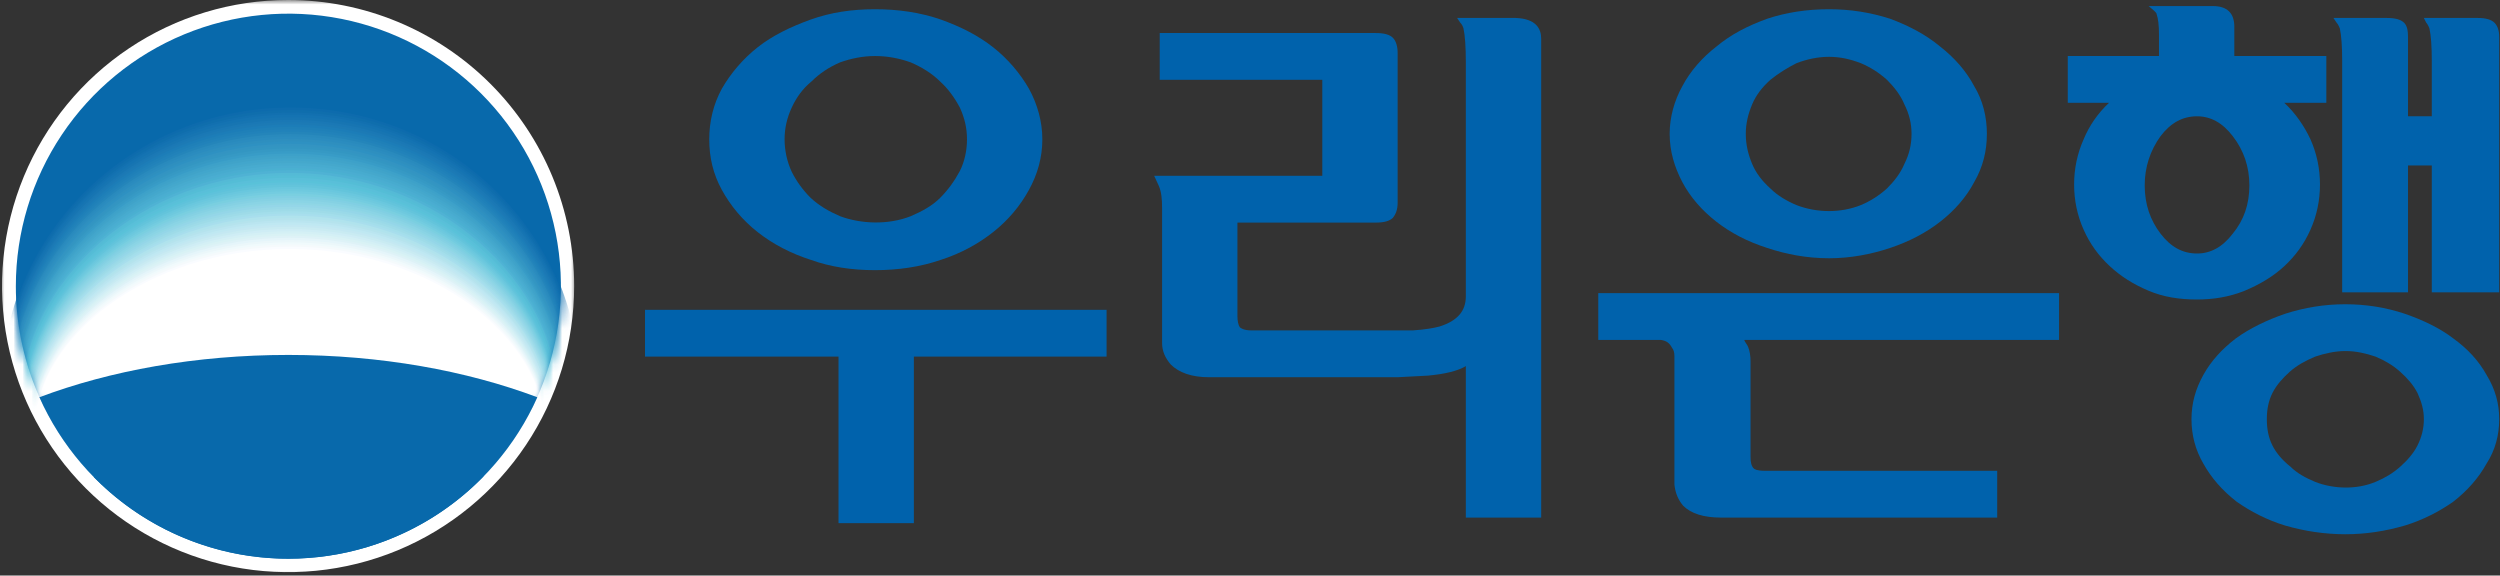 <svg viewBox="0 0 278 64" fill="none" xmlns="http://www.w3.org/2000/svg">
<rect x="0" y="0" width="278" height="64" fill="#333333" stroke="none"/>
<g clip-path="url(#clip0_2_619)">
<path fill-rule="evenodd" clip-rule="evenodd" d="M71.725 39.654H93.243V58.174H101.621V39.654H123.051V34.451H71.725V39.654Z" fill="#0062AC"/>
<path fill-rule="evenodd" clip-rule="evenodd" d="M87.246 15.49C87.246 14.255 87.511 13.109 88.04 11.962C88.569 10.816 89.275 9.846 90.245 9.052C91.126 8.17 92.185 7.464 93.419 6.935C94.654 6.494 95.977 6.23 97.3 6.23C98.711 6.23 100.034 6.494 101.268 6.935C102.503 7.464 103.649 8.17 104.531 9.052C105.413 9.846 106.119 10.816 106.736 11.962C107.265 13.109 107.53 14.255 107.53 15.49C107.53 16.724 107.265 17.959 106.736 19.017C106.119 20.164 105.413 21.134 104.531 22.016C103.649 22.898 102.503 23.515 101.268 24.044C98.799 25.014 95.801 24.926 93.419 24.044C92.185 23.515 91.126 22.898 90.156 22.016C89.275 21.134 88.569 20.164 88.04 19.105C87.511 17.959 87.246 16.724 87.246 15.49ZM84.248 25.808C85.923 27.131 87.952 28.189 90.156 28.895C92.361 29.688 94.742 30.041 97.3 30.041C99.857 30.041 102.327 29.688 104.62 28.895C106.824 28.189 108.764 27.131 110.44 25.808C112.116 24.485 113.438 22.898 114.409 21.134C115.379 19.37 115.908 17.518 115.908 15.49C115.908 13.55 115.379 11.609 114.409 9.846C113.438 8.17 112.116 6.583 110.44 5.26C108.764 3.937 106.824 2.967 104.62 2.173C102.327 1.379 99.857 1.027 97.3 1.027C94.742 1.027 92.361 1.379 90.156 2.173C87.952 2.967 85.923 3.937 84.248 5.26C82.572 6.583 81.249 8.17 80.279 9.846C79.309 11.609 78.868 13.55 78.868 15.49C78.868 17.518 79.309 19.37 80.279 21.134C81.249 22.898 82.572 24.485 84.248 25.808Z" fill="#0062AC"/>
<path fill-rule="evenodd" clip-rule="evenodd" d="M168.557 1.997H162.031L162.384 2.526C162.56 2.702 162.648 2.879 162.736 3.143C162.913 3.937 163.001 5.26 163.001 6.935V32.951C163.001 34.627 162.031 35.685 160.091 36.303C159.473 36.479 158.415 36.655 157.092 36.743H139.19C138.308 36.743 137.955 36.479 137.867 36.391C137.691 36.126 137.602 35.685 137.602 35.156V24.75H153.036C153.917 24.75 154.535 24.573 154.888 24.221C155.24 23.78 155.417 23.25 155.417 22.545V5.877C155.417 5.172 155.24 4.554 154.888 4.202C154.535 3.849 153.917 3.672 152.947 3.672H128.96V8.876H147.039V19.547H128.342L128.872 20.693C129.136 21.31 129.224 22.104 129.224 23.074V38.154C129.224 39.036 129.577 39.83 130.194 40.536C131.076 41.417 132.487 41.947 134.428 41.947H155.417L158.768 41.77C160.708 41.594 162.119 41.241 163.001 40.712V57.556H171.379V4.29C171.379 3.232 170.85 2.085 168.557 1.997Z" fill="#0062AC"/>
<path fill-rule="evenodd" clip-rule="evenodd" d="M194.132 14.873C194.132 13.726 194.396 12.668 194.837 11.61C195.278 10.551 195.984 9.669 196.866 8.876C197.748 8.17 198.718 7.553 199.776 7.024C200.922 6.583 202.157 6.318 203.392 6.318C204.626 6.318 205.773 6.583 206.919 7.024C207.978 7.465 208.948 8.082 209.83 8.876C210.623 9.669 211.329 10.551 211.77 11.61C212.299 12.668 212.563 13.726 212.563 14.873C212.563 16.107 212.299 17.166 211.77 18.224C211.329 19.282 210.623 20.164 209.83 20.958C208.948 21.751 207.978 22.369 206.919 22.81C204.715 23.692 202.069 23.692 199.776 22.81C198.718 22.369 197.659 21.751 196.866 20.958C195.984 20.164 195.278 19.282 194.837 18.224C194.396 17.166 194.132 16.107 194.132 14.873ZM190.869 24.662C192.456 25.896 194.308 26.866 196.513 27.572C198.629 28.277 200.922 28.718 203.392 28.718C205.773 28.718 208.066 28.277 210.182 27.572C212.299 26.866 214.151 25.896 215.738 24.662C217.326 23.427 218.649 21.928 219.53 20.252C220.5 18.577 220.941 16.813 220.941 14.873C220.941 13.021 220.5 11.169 219.53 9.581C218.649 7.906 217.326 6.406 215.738 5.172C214.151 3.849 212.299 2.879 210.182 2.085C207.978 1.38 205.773 1.027 203.392 1.027C200.922 1.027 198.629 1.38 196.513 2.085C194.308 2.879 192.456 3.849 190.869 5.172C189.281 6.406 187.959 7.906 187.077 9.581C186.195 11.169 185.666 13.021 185.666 14.873C185.666 16.813 186.195 18.577 187.077 20.252C187.959 21.928 189.281 23.427 190.869 24.662Z" fill="#0062AC"/>
<path fill-rule="evenodd" clip-rule="evenodd" d="M177.728 37.802H184.695C185.313 37.89 185.665 38.155 185.93 38.684C186.106 38.86 186.195 39.213 186.195 39.566C186.195 40.007 186.195 40.447 186.195 40.889V53.852C186.283 54.822 186.635 55.616 187.165 56.233C188.047 57.115 189.458 57.556 191.398 57.556H222.088V52.353H196.248C195.366 52.353 195.102 52.177 195.013 52.089C194.749 51.824 194.661 51.383 194.661 50.854V40.183C194.661 39.566 194.573 39.036 194.396 38.596C194.308 38.331 194.043 38.066 193.955 37.802H228.966V32.599H177.728V37.802Z" fill="#0062AC"/>
<path fill-rule="evenodd" clip-rule="evenodd" d="M269.534 46.621C269.534 47.679 269.269 48.649 268.828 49.531C268.387 50.413 267.682 51.207 266.888 51.912C266.094 52.618 265.213 53.147 264.154 53.588C262.038 54.47 259.48 54.381 257.452 53.588C256.394 53.147 255.424 52.618 254.718 51.912C253.836 51.207 253.131 50.413 252.69 49.531C252.249 48.649 252.072 47.679 252.072 46.621C252.072 45.562 252.249 44.592 252.69 43.711C253.131 42.829 253.836 42.035 254.63 41.329C255.424 40.624 256.394 40.095 257.452 39.654C258.51 39.301 259.657 39.036 260.803 39.036C262.038 39.036 263.096 39.301 264.154 39.654C265.213 40.095 266.094 40.624 266.888 41.329C267.682 42.035 268.387 42.829 268.828 43.711C269.269 44.681 269.534 45.562 269.534 46.621ZM272.797 37.625C271.298 36.479 269.446 35.597 267.417 34.892C265.301 34.186 263.096 33.833 260.803 33.833C258.51 33.833 256.305 34.186 254.101 34.892C252.072 35.597 250.22 36.479 248.633 37.625C247.134 38.772 245.899 40.095 245.017 41.682C244.135 43.27 243.694 44.857 243.694 46.621C243.694 48.385 244.135 50.06 245.017 51.559C245.899 53.147 247.134 54.558 248.721 55.792C250.22 56.851 252.072 57.821 254.101 58.438C256.217 59.056 258.51 59.408 260.803 59.408C263.096 59.408 265.301 59.056 267.417 58.438C269.446 57.821 271.298 56.851 272.797 55.792C274.384 54.558 275.619 53.147 276.501 51.559C277.471 50.06 277.912 48.385 277.912 46.621C277.912 44.857 277.471 43.27 276.501 41.682C275.619 40.095 274.384 38.772 272.797 37.625Z" fill="#0062AC"/>
<path fill-rule="evenodd" clip-rule="evenodd" d="M277.383 2.526C277.03 2.173 276.413 1.997 275.531 1.997H269.534L269.798 2.526C269.975 2.702 270.063 2.967 270.151 3.143C270.328 3.937 270.416 5.171 270.416 6.759V12.932H267.77V4.113C267.77 3.408 267.682 2.879 267.329 2.526C266.976 2.173 266.359 1.997 265.389 1.997H259.48L259.833 2.526C260.009 2.702 260.098 2.967 260.186 3.143C260.362 3.937 260.45 5.171 260.45 6.759V32.51H267.77V18.4H270.416V32.51H277.912V4.113C277.912 3.408 277.735 2.879 277.383 2.526Z" fill="#0062AC"/>
<path fill-rule="evenodd" clip-rule="evenodd" d="M240.255 15.137C241.401 13.638 242.724 12.932 244.312 12.932C245.811 12.932 247.134 13.638 248.28 15.137C249.515 16.725 250.132 18.577 250.132 20.605C250.132 22.721 249.515 24.485 248.28 25.985C247.134 27.484 245.811 28.189 244.312 28.189C242.724 28.189 241.401 27.484 240.255 25.985C239.108 24.485 238.491 22.721 238.491 20.605C238.491 18.577 239.108 16.725 240.255 15.137ZM249.603 32.334C251.279 31.629 252.778 30.747 254.012 29.6C255.247 28.454 256.217 27.131 256.923 25.544C257.628 23.956 257.981 22.28 257.981 20.517C257.981 18.753 257.628 17.077 256.923 15.49C256.217 13.991 255.247 12.58 254.012 11.433H258.687V6.23H248.457V2.967C248.457 1.468 247.663 0.674 246.075 0.674H238.932L239.549 1.203C239.726 1.38 239.814 1.468 239.814 1.556C239.99 2.085 240.079 2.791 240.079 3.849V6.23H229.937V11.433H234.523C233.288 12.58 232.318 13.991 231.701 15.49C230.995 17.077 230.642 18.753 230.642 20.517C230.642 22.28 230.995 23.956 231.701 25.544C232.406 27.131 233.376 28.454 234.611 29.6C235.845 30.747 237.256 31.629 238.932 32.334C240.608 33.04 242.371 33.304 244.312 33.304C246.075 33.304 247.839 33.04 249.603 32.334Z" fill="#0062AC"/>
<g clip-path="url(#clip1_2_619)">
<mask id="mask0_2_619" style="mask-type:luminance" maskUnits="userSpaceOnUse" x="0" y="0" width="64" height="64">
<path d="M64 0H0V64H64V0Z" fill="white"/>
</mask>
<g mask="url(#mask0_2_619)">
<path d="M63.847 31.811C63.847 38.103 61.981 44.254 58.484 49.486C54.988 54.717 50.019 58.794 44.205 61.202C38.392 63.609 31.995 64.237 25.823 63.009C19.652 61.78 13.984 58.748 9.536 54.298C5.088 49.847 2.06 44.177 0.834 38.006C-0.391 31.834 0.242 25.437 2.652 19.625C5.062 13.812 9.142 8.846 14.376 5.352C19.61 1.859 25.762 -0.004 32.054 5.11093e-06C40.488 0.004 48.575 3.357 54.538 9.322C60.499 15.288 63.848 23.377 63.847 31.811Z" fill="white"/>
<path d="M32.077 62.13C38.07 62.128 43.928 60.349 48.91 57.018C53.893 53.687 57.776 48.954 60.068 43.416C62.361 37.879 62.96 31.786 61.79 25.908C60.62 20.03 57.733 14.631 53.495 10.393C49.257 6.156 43.858 3.27 37.979 2.101C32.101 0.932 26.008 1.532 20.471 3.825C14.934 6.119 10.201 10.002 6.871 14.985C3.541 19.968 1.763 25.826 1.762 31.82C1.76 35.801 2.543 39.743 4.066 43.422C5.589 47.1 7.822 50.442 10.637 53.258C13.453 56.073 16.795 58.305 20.474 59.827C24.153 61.349 28.095 62.132 32.077 62.13Z" fill="#0869AB"/>
<mask id="mask1_2_619" style="mask-type:luminance" maskUnits="userSpaceOnUse" x="1" y="1" width="62" height="62">
<path d="M1.762 31.833C1.761 37.826 3.538 43.685 6.866 48.668C10.195 53.652 14.927 57.536 20.463 59.831C26 62.125 32.092 62.725 37.97 61.557C43.848 60.389 49.248 57.504 53.486 53.267C57.724 49.03 60.611 43.631 61.781 37.754C62.951 31.876 62.352 25.783 60.059 20.246C57.767 14.709 53.883 9.976 48.901 6.646C43.919 3.316 38.061 1.538 32.068 1.537C28.088 1.536 24.148 2.318 20.471 3.84C16.794 5.362 13.453 7.594 10.639 10.407C7.825 13.221 5.592 16.561 4.069 20.237C2.546 23.914 1.762 27.854 1.762 31.833Z" fill="white"/>
</mask>
<g mask="url(#mask1_2_619)">
<path d="M32.334 46.436C45.665 46.436 57.068 50.159 61.976 55.428C63.646 51.558 64.505 47.388 64.5 43.173C64.5 25.771 50.078 11.7 32.334 11.7C14.589 11.7 0.189 25.785 0.189 43.182C0.189 47.393 1.049 51.561 2.718 55.428C7.617 50.163 19.033 46.436 32.334 46.436Z" fill="#0869AB"/>
<path d="M32.334 46.472C45.629 46.472 57.005 50.163 61.895 55.392C63.566 51.553 64.423 47.409 64.415 43.223C64.415 25.965 50.046 11.962 32.334 11.962C14.621 11.962 0.266 25.974 0.266 43.231C0.262 47.419 1.123 51.562 2.794 55.401C7.676 50.163 19.06 46.472 32.334 46.472Z" fill="#0D6BAD"/>
<path d="M32.334 46.504C45.598 46.504 56.942 50.168 61.823 55.342C63.484 51.542 64.339 47.438 64.334 43.29C64.334 26.163 50.001 12.237 32.334 12.237C14.666 12.237 0.334 26.177 0.334 43.295C0.334 47.442 1.193 51.543 2.857 55.342C7.721 50.163 19.083 46.504 32.32 46.504" fill="#0F6EAD"/>
<path d="M32.334 46.558C45.566 46.558 56.879 50.19 61.746 55.328C63.402 51.558 64.254 47.484 64.248 43.367C64.248 26.389 49.956 12.525 32.334 12.525C14.711 12.525 0.433 26.398 0.433 43.376C0.434 47.492 1.292 51.562 2.952 55.328C7.793 50.163 19.119 46.558 32.334 46.558Z" fill="#1270B0"/>
<path d="M32.334 46.558C45.53 46.558 56.82 50.163 61.67 55.256C63.316 51.522 64.163 47.484 64.158 43.403C64.158 26.564 49.898 12.755 32.32 12.755C14.743 12.755 0.5 26.555 0.5 43.403C0.5 47.484 1.354 51.52 3.006 55.252C7.856 50.163 19.146 46.558 32.334 46.558Z" fill="#1473B2"/>
<path d="M32.334 46.607C45.494 46.607 56.753 50.177 61.589 55.234C63.236 51.531 64.086 47.523 64.081 43.47C64.081 26.767 49.861 13.048 32.329 13.048C14.797 13.048 0.595 26.781 0.595 43.479C0.596 47.531 1.449 51.537 3.096 55.238C7.919 50.181 19.191 46.612 32.329 46.612" fill="#1775B2"/>
<path d="M32.334 46.639C45.462 46.639 56.672 50.181 61.517 55.202C63.159 51.532 64.007 47.555 64.004 43.533C64.004 26.975 49.816 13.336 32.334 13.336C14.851 13.336 0.681 27.002 0.681 43.56C0.682 47.58 1.532 51.555 3.173 55.225C7.991 50.208 19.227 46.661 32.334 46.661" fill="#1A78B5"/>
<path d="M32.306 46.675C45.399 46.675 56.599 50.186 61.413 55.157C63.05 51.519 63.892 47.573 63.883 43.583C63.883 27.164 49.735 13.58 32.293 13.58C14.851 13.58 0.744 27.177 0.744 43.597C0.743 47.584 1.593 51.525 3.236 55.157C8.041 50.199 19.25 46.675 32.316 46.675" fill="#1C7AB5"/>
<path d="M32.306 46.706C45.377 46.706 56.536 50.186 61.332 55.112C62.974 51.511 63.821 47.599 63.815 43.642C63.815 27.367 49.704 13.846 32.306 13.846C14.909 13.846 0.816 27.367 0.816 43.651C0.813 47.608 1.66 51.52 3.299 55.121C8.09 50.19 19.268 46.715 32.302 46.715" fill="#1C7DB8"/>
<path d="M32.302 46.742C45.327 46.742 56.469 50.195 61.255 55.081C62.889 51.512 63.733 47.634 63.73 43.709C63.73 27.57 49.65 14.116 32.302 14.116C14.954 14.116 0.892 27.578 0.892 43.709C0.893 47.634 1.738 51.512 3.371 55.081C8.153 50.195 19.308 46.742 32.302 46.742Z" fill="#1F80B8"/>
<path d="M32.297 46.774C45.291 46.774 56.406 50.195 61.179 55.035C62.807 51.502 63.648 47.658 63.644 43.768C63.644 27.768 49.609 14.386 32.297 14.386C14.986 14.386 0.969 27.777 0.969 43.772C0.971 47.663 1.815 51.507 3.443 55.04C8.212 50.199 19.335 46.779 32.288 46.779" fill="#2182BA"/>
<path d="M32.288 46.81C45.242 46.81 56.329 50.199 61.088 54.999C62.714 51.499 63.555 47.686 63.554 43.827C63.554 27.966 49.55 14.652 32.293 14.652C15.036 14.652 1.05 27.975 1.05 43.853C1.05 47.712 1.891 51.523 3.516 55.022C8.266 50.222 19.362 46.833 32.288 46.833" fill="#2485BA"/>
<path d="M32.288 46.842C45.21 46.842 56.266 50.199 61.012 54.954C62.635 51.487 63.474 47.704 63.468 43.876C63.468 28.16 49.496 14.918 32.293 14.918C15.09 14.918 1.131 28.169 1.131 43.88C1.135 47.708 1.976 51.487 3.597 54.954C8.334 50.195 19.403 46.842 32.297 46.842" fill="#298ABD"/>
<path d="M32.284 46.878C45.17 46.878 56.194 50.204 60.931 54.923C62.547 51.488 63.382 47.739 63.378 43.944C63.378 28.363 49.456 15.193 32.279 15.193C15.103 15.193 1.181 28.376 1.181 43.944C1.182 47.739 2.019 51.487 3.633 54.923C8.365 50.204 19.407 46.878 32.257 46.878" fill="#2B8CBF"/>
<path d="M32.279 46.909C45.133 46.909 56.131 50.208 60.854 54.882C62.464 51.481 63.297 47.765 63.292 44.002C63.292 28.566 49.406 15.464 32.279 15.464C15.153 15.464 1.28 28.575 1.28 44.002C1.282 47.765 2.118 51.481 3.727 54.882C8.446 50.208 19.457 46.909 32.275 46.909" fill="#2E8FBF"/>
<path d="M32.275 46.945C45.093 46.945 56.063 50.213 60.773 54.846C62.381 51.478 63.214 47.793 63.211 44.061C63.211 28.764 49.361 15.734 32.275 15.734C15.189 15.734 1.361 28.777 1.361 44.07C1.362 47.798 2.195 51.48 3.799 54.846C8.5 50.213 19.484 46.945 32.275 46.945Z" fill="#2E91C2"/>
<path d="M32.27 46.977C45.057 46.977 55.995 50.213 60.692 54.801C62.294 51.469 63.125 47.818 63.121 44.119C63.121 28.967 49.303 16 32.27 16C15.238 16 1.438 28.98 1.438 44.119C1.439 47.818 2.273 51.469 3.876 54.801C8.568 50.213 19.52 46.977 32.27 46.977Z" fill="#3394C2"/>
<path d="M32.266 47.008C45.016 47.008 55.928 50.218 60.611 54.761C62.213 51.461 63.044 47.841 63.04 44.173C63.04 29.16 49.262 16.266 32.27 16.266C15.279 16.266 1.519 29.165 1.519 44.178C1.517 47.846 2.345 51.466 3.939 54.77C8.622 50.222 19.538 47.017 32.261 47.017" fill="#3396C2"/>
<path d="M32.261 47.049C44.976 47.049 55.86 50.204 60.525 54.711C62.123 51.448 62.951 47.861 62.945 44.228C62.945 29.354 49.208 16.527 32.257 16.527C15.306 16.527 1.609 29.354 1.609 44.228C1.612 47.861 2.443 51.447 4.038 54.711C8.703 50.204 19.592 47.049 32.279 47.049" fill="#3699C4"/>
<path d="M32.257 47.081C44.944 47.081 55.797 50.236 60.448 54.693C62.043 51.462 62.869 47.907 62.864 44.304C62.864 29.566 49.163 16.811 32.257 16.811C15.351 16.811 1.686 29.571 1.686 44.304C1.688 47.898 2.511 51.443 4.092 54.67C8.744 50.204 19.61 47.058 32.257 47.058" fill="#389CC7"/>
<path d="M32.252 47.117C44.904 47.117 55.725 50.236 60.363 54.652C61.952 51.455 62.779 47.933 62.779 44.363C62.779 29.765 49.109 17.082 32.252 17.082C15.396 17.082 1.749 29.773 1.749 44.363C1.749 47.939 2.576 51.466 4.165 54.67C8.807 50.254 19.637 47.135 32.257 47.135" fill="#3DA1C9"/>
<path d="M32.252 47.153C44.872 47.153 55.689 50.236 60.286 54.612C61.873 51.45 62.697 47.959 62.693 44.421C62.693 29.967 49.064 17.348 32.252 17.348C15.441 17.348 1.83 29.967 1.83 44.421C1.832 47.958 2.655 51.447 4.232 54.612C8.865 50.236 19.669 47.153 32.252 47.153Z" fill="#40A3C9"/>
<path d="M32.243 47.184C44.822 47.184 55.594 50.236 60.187 54.576C61.765 51.445 62.587 47.986 62.585 44.48C62.585 30.166 48.996 17.614 32.225 17.614C15.455 17.614 1.888 30.166 1.888 44.48C1.89 47.986 2.711 51.443 4.286 54.576C8.906 50.24 19.682 47.184 32.23 47.184" fill="#42A6CC"/>
<path d="M32.243 47.216C44.791 47.216 55.527 50.24 60.128 54.526C61.704 51.431 62.523 48.007 62.517 44.534C62.517 30.359 48.965 17.875 32.243 17.875C15.522 17.875 1.992 30.359 1.992 44.529C1.991 48.003 2.81 51.428 4.381 54.526C8.983 50.236 19.732 47.216 32.243 47.216Z" fill="#45A8CC"/>
<path d="M32.234 47.252C44.751 47.252 55.455 50.24 60.047 54.495C61.621 51.427 62.438 48.027 62.432 44.579C62.432 30.544 48.91 18.132 32.234 18.132C15.558 18.132 2.06 30.549 2.06 44.579C2.057 48.027 2.874 51.425 4.444 54.495C9.037 50.24 19.768 47.252 32.23 47.252" fill="#47ABCF"/>
<path d="M32.234 47.288C44.714 47.288 55.396 50.249 59.966 54.459C61.535 51.431 62.353 48.07 62.35 44.66C62.35 30.765 48.87 18.425 32.234 18.425C15.599 18.425 2.136 30.783 2.136 44.656C2.14 48.065 2.957 51.424 4.521 54.454C9.091 50.249 19.781 47.283 32.23 47.283" fill="#4AADD1"/>
<path d="M32.23 47.319C44.674 47.319 55.324 50.254 59.885 54.418C61.451 51.426 62.267 48.1 62.265 44.723C62.265 30.968 48.816 18.691 32.23 18.691C15.644 18.691 2.217 30.968 2.217 44.714C2.221 48.093 3.038 51.421 4.597 54.418C9.158 50.254 19.822 47.319 32.23 47.319Z" fill="#4AB0D1"/>
<path d="M32.225 47.355C44.633 47.355 55.261 50.254 59.809 54.382C61.368 51.413 62.181 48.109 62.175 44.755C62.175 31.144 48.766 18.939 32.225 18.939C15.685 18.939 2.299 31.144 2.299 44.75C2.302 48.098 3.115 51.395 4.669 54.359C9.221 50.231 19.849 47.333 32.225 47.333" fill="#4FB2D4"/>
<path d="M32.221 47.387C44.593 47.387 55.207 50.258 59.714 54.341C61.271 51.415 62.084 48.151 62.08 44.836C62.08 31.36 48.708 19.227 32.212 19.227C15.716 19.227 2.366 31.36 2.366 44.831C2.369 48.147 3.18 51.41 4.728 54.341C9.271 50.258 19.872 47.387 32.221 47.387Z" fill="#54BAD6"/>
<path d="M32.216 47.423C44.557 47.423 55.126 50.263 59.637 54.301C61.19 51.41 62.002 48.18 61.999 44.899C61.999 31.567 48.667 19.502 32.216 19.502C15.766 19.502 2.47 31.567 2.47 44.899C2.472 48.181 3.281 51.411 4.827 54.305C9.334 50.249 19.93 47.428 32.234 47.428" fill="#54BDD6"/>
<path d="M32.212 47.459C44.516 47.459 55.058 50.267 59.565 54.265C61.112 51.406 61.922 48.208 61.922 44.958C61.922 31.761 48.627 19.768 32.216 19.768C15.806 19.768 2.533 31.761 2.533 44.949C2.536 48.201 3.345 51.401 4.886 54.265C9.393 50.267 19.944 47.459 32.216 47.459" fill="#59BFD9"/>
<path d="M32.207 47.491C44.48 47.491 54.986 50.267 59.479 54.224C61.023 51.401 61.83 48.234 61.828 45.016C61.828 31.946 48.568 20.038 32.203 20.038C15.838 20.038 2.587 31.964 2.587 45.007C2.588 48.227 3.394 51.395 4.931 54.224C9.438 50.267 19.948 47.491 32.185 47.491" fill="#59C2D9"/>
<path d="M32.207 47.567C44.458 47.567 54.959 50.33 59.448 54.256C60.987 51.452 61.793 48.305 61.792 45.106C61.792 32.14 48.55 20.282 32.207 20.282C15.865 20.282 2.65 32.135 2.65 45.102C2.655 48.301 3.461 51.448 4.994 54.256C9.501 50.33 19.993 47.567 32.212 47.567" fill="#5EC2DB"/>
<path d="M32.207 47.644C44.444 47.644 54.927 50.389 59.403 54.287C60.943 51.505 61.749 48.377 61.746 45.197C61.746 32.311 48.527 20.525 32.207 20.525C15.887 20.525 2.686 32.316 2.686 45.192C2.692 48.372 3.497 51.499 5.025 54.287C9.532 50.389 20.002 47.644 32.207 47.644Z" fill="#63C4DB"/>
<path d="M32.207 47.721C44.431 47.721 54.896 50.447 59.371 54.323C60.903 51.566 61.707 48.464 61.71 45.309C61.71 32.509 48.505 20.791 32.207 20.791C15.91 20.791 2.731 32.509 2.731 45.305C2.739 48.458 3.542 51.558 5.066 54.319C9.55 50.447 20.025 47.716 32.207 47.716" fill="#69C7DE"/>
<path d="M32.207 47.797C44.412 47.797 54.869 50.501 59.331 54.359C60.861 51.618 61.664 48.53 61.665 45.39C61.665 32.672 48.478 21.025 32.203 21.025C15.928 21.025 2.767 32.676 2.767 45.363C2.77 48.507 3.572 51.597 5.097 54.346C9.577 50.492 20.034 47.784 32.203 47.784" fill="#6EC9DE"/>
<path d="M32.207 47.874C44.376 47.874 54.837 50.578 59.295 54.391C60.822 51.67 61.627 48.602 61.629 45.481C61.629 32.861 48.46 21.269 32.207 21.269C15.955 21.269 2.812 32.852 2.812 45.476C2.82 48.599 3.622 51.668 5.143 54.395C9.614 50.565 20.056 47.878 32.212 47.878" fill="#73CCE0"/>
<path d="M32.207 47.955C44.376 47.955 54.801 50.628 59.25 54.427C60.773 51.725 61.576 48.677 61.58 45.575C61.58 33.028 48.424 21.517 32.198 21.517C15.973 21.517 2.848 33.037 2.848 45.571C2.855 48.673 3.657 51.723 5.179 54.427C9.641 50.628 20.052 47.955 32.221 47.955" fill="#7ACFE0"/>
<path d="M32.207 48.032C44.376 48.032 54.774 50.686 59.222 54.463C60.744 51.784 61.545 48.755 61.548 45.674C61.548 33.212 48.415 21.787 32.207 21.787C16 21.787 2.912 33.23 2.912 45.674C2.92 48.756 3.719 51.783 5.233 54.468C9.69 50.691 20.106 48.036 32.23 48.036" fill="#80CFE3"/>
<path d="M32.207 48.108C44.345 48.108 54.742 50.745 59.182 54.495C60.7 51.836 61.501 48.83 61.508 45.769C61.508 33.388 48.388 22.017 32.212 22.017C16.036 22.017 2.916 33.388 2.916 45.755C2.924 48.82 3.724 51.83 5.237 54.495C9.686 50.745 20.11 48.108 32.198 48.108" fill="#85D1E3"/>
<path d="M32.207 48.185C44.331 48.185 54.711 50.803 59.146 54.526C60.661 51.887 61.462 48.898 61.467 45.855C61.467 33.559 48.37 22.256 32.207 22.256C16.045 22.256 2.97 33.559 2.97 45.846C2.978 48.892 3.777 51.883 5.291 54.526C9.731 50.803 20.124 48.185 32.212 48.185" fill="#8AD4E5"/>
<path d="M32.207 48.261C44.309 48.261 54.684 50.862 59.11 54.571C60.623 51.954 61.423 48.986 61.431 45.963C61.431 33.753 48.361 22.526 32.207 22.526C16.054 22.526 3.006 33.762 3.006 45.963C3.016 48.986 3.813 51.955 5.318 54.576C9.758 50.876 20.137 48.266 32.207 48.266" fill="#8FD6E5"/>
<path d="M32.207 48.338C44.295 48.338 54.652 50.921 59.074 54.589C60.586 51.989 61.384 49.034 61.386 46.026C61.386 33.898 48.316 22.738 32.207 22.738C16.099 22.738 3.038 33.938 3.038 46.039C3.046 49.047 3.842 51.999 5.345 54.603C9.776 50.93 20.137 48.347 32.194 48.347" fill="#94D6E8"/>
<path d="M32.207 48.415C44.277 48.415 54.621 50.979 59.038 54.621C60.543 52.045 61.339 49.117 61.345 46.134C61.345 34.091 48.297 22.999 32.207 22.999C16.117 22.999 3.092 34.096 3.092 46.13C3.1 49.115 3.893 52.047 5.39 54.63C9.816 50.984 20.165 48.419 32.207 48.419" fill="#99D9E8"/>
<path d="M32.207 48.491C44.264 48.491 54.589 51.038 59.002 54.657C60.504 52.101 61.301 49.193 61.309 46.229C61.309 34.267 48.279 23.243 32.207 23.243C16.135 23.243 3.128 34.272 3.128 46.229C3.138 49.197 3.932 52.109 5.431 54.67C9.848 51.065 20.183 48.505 32.207 48.505" fill="#9EDBE8"/>
<path d="M32.207 48.568C44.246 48.568 54.562 51.096 58.961 54.688C60.462 52.154 61.259 49.264 61.269 46.319C61.269 34.452 48.257 23.491 32.212 23.491C16.167 23.491 3.173 34.452 3.173 46.314C3.184 49.261 3.977 52.153 5.472 54.693C9.875 51.087 20.205 48.568 32.212 48.568" fill="#A3DEEB"/>
<path d="M32.207 48.649C44.232 48.649 54.535 51.164 58.925 54.724C60.422 52.211 61.217 49.343 61.228 46.418C61.228 34.628 48.234 23.743 32.207 23.743C16.18 23.743 3.209 34.632 3.209 46.413C3.222 49.34 4.014 52.21 5.503 54.729C9.907 51.159 20.223 48.649 32.207 48.649Z" fill="#A8DEED"/>
<path d="M32.207 48.726C44.21 48.726 54.499 51.222 58.889 54.756C60.382 52.263 61.176 49.414 61.188 46.508C61.188 34.79 48.212 23.973 32.207 23.973C16.203 23.973 3.25 34.79 3.25 46.508C3.261 49.416 4.053 52.268 5.544 54.765C9.943 51.222 20.237 48.73 32.207 48.726Z" fill="#B0E3ED"/>
<path d="M32.207 48.811C44.196 48.811 54.468 51.29 58.853 54.801C60.341 52.33 61.134 49.501 61.147 46.616C61.147 34.993 48.189 24.248 32.207 24.248C16.225 24.248 3.286 35.002 3.286 46.607C3.3 49.496 4.091 52.328 5.575 54.806C9.965 51.29 20.25 48.816 32.207 48.811Z" fill="#B5E3ED"/>
<path d="M32.207 48.879C44.178 48.879 54.441 51.34 58.799 54.824C60.283 52.376 61.075 49.573 61.093 46.711C61.093 35.168 48.144 24.491 32.189 24.491C16.234 24.491 3.308 35.177 3.308 46.702C3.325 49.563 4.114 52.366 5.593 54.815C9.979 51.326 20.25 48.87 32.185 48.865" fill="#BAE5F0"/>
<path d="M32.207 48.956C44.164 48.956 54.409 51.398 58.799 54.86C60.281 52.429 61.071 49.639 61.084 46.792C61.084 35.34 48.162 24.73 32.239 24.73C16.316 24.73 3.394 35.344 3.394 46.788C3.4 49.634 4.179 52.425 5.647 54.864C10.028 51.403 20.282 48.96 32.207 48.96" fill="#BFE8F2"/>
<path d="M32.207 49.032C44.147 49.032 54.377 51.461 58.736 54.891C60.219 52.482 61.011 49.711 61.025 46.882C61.025 35.511 48.117 24.978 32.207 24.978C16.297 24.978 3.403 35.525 3.403 46.882C3.421 49.711 4.21 52.481 5.683 54.896C10.06 51.457 20.304 49.037 32.207 49.037" fill="#C4E8F2"/>
<path d="M32.207 49.109C44.133 49.109 54.346 51.516 58.704 54.923C60.182 52.535 60.973 49.785 60.989 46.977C60.989 35.709 48.099 25.221 32.207 25.221C16.316 25.221 3.448 35.696 3.448 46.977C3.459 49.783 4.238 52.533 5.701 54.927C10.069 51.516 20.3 49.109 32.185 49.109" fill="#C9EBF2"/>
<path d="M32.207 49.185C44.111 49.185 54.319 51.57 58.668 54.959C60.13 52.587 60.91 49.858 60.922 47.072C60.922 35.871 48.05 25.469 32.185 25.469C16.32 25.469 3.488 35.876 3.488 47.067C3.501 49.856 4.281 52.588 5.742 54.963C10.105 51.574 20.322 49.19 32.194 49.185" fill="#CFEDF5"/>
<path d="M32.207 49.262C44.097 49.262 54.292 51.633 58.632 54.99C60.093 52.641 60.873 49.933 60.886 47.166C60.886 36.043 48.027 25.713 32.189 25.713C16.352 25.713 3.534 36.056 3.534 47.162C3.547 49.932 4.327 52.645 5.787 54.999C10.141 51.637 20.345 49.271 32.203 49.267" fill="#D4F0F5"/>
<path d="M32.207 49.343C44.074 49.343 54.256 51.696 58.592 55.026C60.05 52.698 60.831 50.008 60.845 47.261C60.845 36.232 48.009 25.965 32.189 25.965C16.37 25.965 3.547 36.232 3.547 47.256C3.559 50.007 4.34 52.7 5.801 55.031C10.141 51.696 20.336 49.348 32.176 49.343" fill="#D9F2F5"/>
<path d="M32.207 49.42C44.065 49.42 54.229 51.754 58.556 55.062C60.014 52.757 60.795 50.088 60.809 47.36C60.809 36.412 47.986 26.213 32.189 26.213C16.392 26.213 3.592 36.412 3.592 47.351C3.607 50.083 4.388 52.756 5.846 55.067C10.191 51.759 20.363 49.424 32.185 49.424" fill="#DEF2F7"/>
<path d="M32.207 49.496C44.047 49.496 54.197 51.813 58.519 55.094C59.977 52.803 60.758 50.147 60.773 47.432C60.773 36.575 47.973 26.443 32.198 26.443C16.424 26.443 3.651 36.588 3.651 47.459C3.669 50.174 4.449 52.829 5.904 55.121C10.236 51.836 20.399 49.523 32.203 49.519" fill="#E5F5FA"/>
<path d="M32.207 49.573C44.029 49.573 54.166 51.872 58.479 55.126C59.933 52.862 60.714 50.231 60.732 47.54C60.732 36.764 47.946 26.704 32.198 26.704C16.451 26.704 3.678 36.769 3.678 47.536C3.698 50.229 4.479 52.862 5.931 55.13C10.258 51.872 20.408 49.573 32.198 49.573" fill="#EBF7FA"/>
<path d="M32.207 49.65C44.011 49.65 54.134 51.935 58.443 55.157C59.895 52.914 60.676 50.303 60.696 47.63C60.696 36.935 47.928 26.948 32.198 26.948C16.469 26.948 3.723 36.94 3.723 47.626C3.745 50.3 4.527 52.914 5.976 55.162C10.294 51.93 20.435 49.65 32.207 49.645" fill="#F0FAFC"/>
<path d="M32.207 49.713C43.993 49.713 54.107 51.966 58.407 55.175C59.854 52.955 60.636 50.366 60.66 47.716C60.66 37.106 47.91 27.186 32.203 27.186C16.496 27.186 3.768 37.102 3.768 47.707C3.793 50.363 4.575 52.957 6.021 55.184C10.335 51.975 20.444 49.713 32.216 49.713" fill="#F5FAFC"/>
<path d="M32.207 49.803C43.975 49.803 54.075 52.056 58.375 55.211C59.821 53.008 60.603 50.437 60.629 47.802C60.629 37.278 47.901 27.425 32.234 27.425C16.568 27.425 3.84 37.282 3.84 47.797C3.865 50.433 4.648 53.007 6.094 55.211C10.402 52.029 20.516 49.803 32.234 49.803" fill="#FAFCFF"/>
<path d="M32.207 49.879C43.966 49.879 54.044 52.11 58.348 55.261C59.791 53.08 60.574 50.529 60.602 47.914C60.602 37.467 47.887 27.687 32.207 27.687C16.527 27.687 3.854 37.48 3.854 47.91C3.877 50.528 4.66 53.084 6.107 55.265C10.407 52.11 20.498 49.884 32.221 49.879" fill="white"/>
</g>
<mask id="mask2_2_619" style="mask-type:luminance" maskUnits="userSpaceOnUse" x="1" y="1" width="62" height="62">
<path d="M1.762 31.833C1.761 37.826 3.538 43.685 6.866 48.668C10.195 53.652 14.927 57.536 20.463 59.831C26 62.125 32.092 62.725 37.97 61.557C43.848 60.389 49.248 57.504 53.486 53.267C57.724 49.03 60.611 43.631 61.781 37.754C62.951 31.876 62.352 25.783 60.059 20.246C57.767 14.709 53.883 9.976 48.901 6.646C43.919 3.316 38.061 1.538 32.068 1.537C28.088 1.536 24.148 2.318 20.471 3.84C16.794 5.362 13.453 7.594 10.639 10.407C7.825 13.221 5.592 16.561 4.069 20.237C2.546 23.914 1.762 27.854 1.762 31.833Z" fill="white"/>
</mask>
<g mask="url(#mask2_2_619)">
<path d="M32.334 46.436C45.665 46.436 57.068 50.159 61.976 55.428C63.646 51.558 64.505 47.388 64.5 43.173C64.5 25.771 50.078 11.7 32.334 11.7C14.589 11.7 0.189 25.785 0.189 43.182C0.189 47.393 1.049 51.561 2.718 55.428C7.617 50.163 19.033 46.436 32.334 46.436Z" fill="#0869AB"/>
<path d="M32.334 46.472C45.629 46.472 57.005 50.163 61.895 55.392C63.566 51.553 64.423 47.409 64.415 43.223C64.415 25.965 50.046 11.962 32.334 11.962C14.621 11.962 0.266 25.974 0.266 43.231C0.262 47.419 1.123 51.562 2.794 55.401C7.676 50.163 19.06 46.472 32.334 46.472Z" fill="#0D6BAD"/>
<path d="M32.334 46.504C45.598 46.504 56.942 50.168 61.823 55.342C63.484 51.542 64.339 47.438 64.334 43.29C64.334 26.163 50.001 12.237 32.334 12.237C14.666 12.237 0.334 26.177 0.334 43.295C0.334 47.442 1.193 51.543 2.857 55.342C7.721 50.163 19.083 46.504 32.32 46.504" fill="#0F6EAD"/>
<path d="M32.334 46.558C45.566 46.558 56.879 50.19 61.746 55.328C63.402 51.558 64.254 47.484 64.248 43.367C64.248 26.389 49.956 12.525 32.334 12.525C14.711 12.525 0.433 26.398 0.433 43.376C0.434 47.492 1.292 51.562 2.952 55.328C7.793 50.163 19.119 46.558 32.334 46.558Z" fill="#1270B0"/>
<path d="M32.334 46.558C45.53 46.558 56.82 50.163 61.67 55.256C63.316 51.522 64.163 47.484 64.158 43.403C64.158 26.564 49.898 12.755 32.32 12.755C14.743 12.755 0.5 26.555 0.5 43.403C0.5 47.484 1.354 51.52 3.006 55.252C7.856 50.163 19.146 46.558 32.334 46.558Z" fill="#1473B2"/>
<path d="M32.334 46.607C45.494 46.607 56.753 50.177 61.589 55.234C63.236 51.531 64.086 47.523 64.081 43.47C64.081 26.767 49.861 13.048 32.329 13.048C14.797 13.048 0.595 26.781 0.595 43.479C0.596 47.531 1.449 51.537 3.096 55.238C7.919 50.181 19.191 46.612 32.329 46.612" fill="#1775B2"/>
<path d="M32.334 46.639C45.462 46.639 56.672 50.181 61.517 55.202C63.159 51.532 64.007 47.555 64.004 43.533C64.004 26.975 49.816 13.336 32.334 13.336C14.851 13.336 0.681 27.002 0.681 43.56C0.682 47.58 1.532 51.555 3.173 55.225C7.991 50.208 19.227 46.661 32.334 46.661" fill="#1A78B5"/>
<path d="M32.306 46.675C45.399 46.675 56.599 50.186 61.413 55.157C63.05 51.519 63.892 47.573 63.883 43.583C63.883 27.164 49.735 13.58 32.293 13.58C14.851 13.58 0.744 27.177 0.744 43.597C0.743 47.584 1.593 51.525 3.236 55.157C8.041 50.199 19.25 46.675 32.316 46.675" fill="#1C7AB5"/>
<path d="M32.306 46.706C45.377 46.706 56.536 50.186 61.332 55.112C62.974 51.511 63.821 47.599 63.815 43.642C63.815 27.367 49.704 13.846 32.306 13.846C14.909 13.846 0.816 27.367 0.816 43.651C0.813 47.608 1.66 51.52 3.299 55.121C8.09 50.19 19.268 46.715 32.302 46.715" fill="#1C7DB8"/>
<path d="M32.302 46.742C45.327 46.742 56.469 50.195 61.255 55.081C62.889 51.512 63.733 47.634 63.73 43.709C63.73 27.57 49.65 14.116 32.302 14.116C14.954 14.116 0.892 27.578 0.892 43.709C0.893 47.634 1.738 51.512 3.371 55.081C8.153 50.195 19.308 46.742 32.302 46.742Z" fill="#1F80B8"/>
<path d="M32.297 46.774C45.291 46.774 56.406 50.195 61.179 55.035C62.807 51.502 63.648 47.658 63.644 43.768C63.644 27.768 49.609 14.386 32.297 14.386C14.986 14.386 0.969 27.777 0.969 43.772C0.971 47.663 1.815 51.507 3.443 55.04C8.212 50.199 19.335 46.779 32.288 46.779" fill="#2182BA"/>
<path d="M32.288 46.81C45.242 46.81 56.329 50.199 61.088 54.999C62.714 51.499 63.555 47.686 63.554 43.827C63.554 27.966 49.55 14.652 32.293 14.652C15.036 14.652 1.05 27.975 1.05 43.853C1.05 47.712 1.891 51.523 3.516 55.022C8.266 50.222 19.362 46.833 32.288 46.833" fill="#2485BA"/>
<path d="M32.288 46.842C45.21 46.842 56.266 50.199 61.012 54.954C62.635 51.487 63.474 47.704 63.468 43.876C63.468 28.16 49.496 14.918 32.293 14.918C15.09 14.918 1.131 28.169 1.131 43.88C1.135 47.708 1.976 51.487 3.597 54.954C8.334 50.195 19.403 46.842 32.297 46.842" fill="#298ABD"/>
<path d="M32.284 46.878C45.17 46.878 56.194 50.204 60.931 54.923C62.547 51.488 63.382 47.739 63.378 43.944C63.378 28.363 49.456 15.193 32.279 15.193C15.103 15.193 1.181 28.376 1.181 43.944C1.182 47.739 2.019 51.487 3.633 54.923C8.365 50.204 19.407 46.878 32.257 46.878" fill="#2B8CBF"/>
<path d="M32.279 46.909C45.133 46.909 56.131 50.208 60.854 54.882C62.464 51.481 63.297 47.765 63.292 44.002C63.292 28.566 49.406 15.464 32.279 15.464C15.153 15.464 1.28 28.575 1.28 44.002C1.282 47.765 2.118 51.481 3.727 54.882C8.446 50.208 19.457 46.909 32.275 46.909" fill="#2E8FBF"/>
<path d="M32.275 46.945C45.093 46.945 56.063 50.213 60.773 54.846C62.381 51.478 63.214 47.793 63.211 44.061C63.211 28.764 49.361 15.734 32.275 15.734C15.189 15.734 1.361 28.777 1.361 44.07C1.362 47.798 2.195 51.48 3.799 54.846C8.5 50.213 19.484 46.945 32.275 46.945Z" fill="#2E91C2"/>
<path d="M32.27 46.977C45.057 46.977 55.995 50.213 60.692 54.801C62.294 51.469 63.125 47.818 63.121 44.119C63.121 28.967 49.303 16 32.27 16C15.238 16 1.438 28.98 1.438 44.119C1.439 47.818 2.273 51.469 3.876 54.801C8.568 50.213 19.52 46.977 32.27 46.977Z" fill="#3394C2"/>
<path d="M32.266 47.008C45.016 47.008 55.928 50.218 60.611 54.761C62.213 51.461 63.044 47.841 63.04 44.173C63.04 29.16 49.262 16.266 32.27 16.266C15.279 16.266 1.519 29.165 1.519 44.178C1.517 47.846 2.345 51.466 3.939 54.77C8.622 50.222 19.538 47.017 32.261 47.017" fill="#3396C2"/>
<path d="M32.261 47.049C44.976 47.049 55.86 50.204 60.525 54.711C62.123 51.448 62.951 47.861 62.945 44.228C62.945 29.354 49.208 16.527 32.257 16.527C15.306 16.527 1.609 29.354 1.609 44.228C1.612 47.861 2.443 51.447 4.038 54.711C8.703 50.204 19.592 47.049 32.279 47.049" fill="#3699C4"/>
<path d="M32.257 47.081C44.944 47.081 55.797 50.236 60.448 54.693C62.043 51.462 62.869 47.907 62.864 44.304C62.864 29.566 49.163 16.811 32.257 16.811C15.351 16.811 1.686 29.571 1.686 44.304C1.688 47.898 2.511 51.443 4.092 54.67C8.744 50.204 19.61 47.058 32.257 47.058" fill="#389CC7"/>
<path d="M32.252 47.117C44.904 47.117 55.725 50.236 60.363 54.652C61.952 51.455 62.779 47.933 62.779 44.363C62.779 29.765 49.109 17.082 32.252 17.082C15.396 17.082 1.749 29.773 1.749 44.363C1.749 47.939 2.576 51.466 4.165 54.67C8.807 50.254 19.637 47.135 32.257 47.135" fill="#3DA1C9"/>
<path d="M32.252 47.153C44.872 47.153 55.689 50.236 60.286 54.612C61.873 51.45 62.697 47.959 62.693 44.421C62.693 29.967 49.064 17.348 32.252 17.348C15.441 17.348 1.83 29.967 1.83 44.421C1.832 47.958 2.655 51.447 4.232 54.612C8.865 50.236 19.669 47.153 32.252 47.153Z" fill="#40A3C9"/>
<path d="M32.243 47.184C44.822 47.184 55.594 50.236 60.187 54.576C61.765 51.445 62.587 47.986 62.585 44.48C62.585 30.166 48.996 17.614 32.225 17.614C15.455 17.614 1.888 30.166 1.888 44.48C1.89 47.986 2.711 51.443 4.286 54.576C8.906 50.24 19.682 47.184 32.23 47.184" fill="#42A6CC"/>
<path d="M32.243 47.216C44.791 47.216 55.527 50.24 60.128 54.526C61.704 51.431 62.523 48.007 62.517 44.534C62.517 30.359 48.965 17.875 32.243 17.875C15.522 17.875 1.992 30.359 1.992 44.529C1.991 48.003 2.81 51.428 4.381 54.526C8.983 50.236 19.732 47.216 32.243 47.216Z" fill="#45A8CC"/>
<path d="M32.234 47.252C44.751 47.252 55.455 50.24 60.047 54.495C61.621 51.427 62.438 48.027 62.432 44.579C62.432 30.544 48.91 18.132 32.234 18.132C15.558 18.132 2.06 30.549 2.06 44.579C2.057 48.027 2.874 51.425 4.444 54.495C9.037 50.24 19.768 47.252 32.23 47.252" fill="#47ABCF"/>
<path d="M32.234 47.288C44.714 47.288 55.396 50.249 59.966 54.459C61.535 51.431 62.353 48.07 62.35 44.66C62.35 30.765 48.87 18.425 32.234 18.425C15.599 18.425 2.136 30.783 2.136 44.656C2.14 48.065 2.957 51.424 4.521 54.454C9.091 50.249 19.781 47.283 32.23 47.283" fill="#4AADD1"/>
<path d="M32.23 47.319C44.674 47.319 55.324 50.254 59.885 54.418C61.451 51.426 62.267 48.1 62.265 44.723C62.265 30.968 48.816 18.691 32.23 18.691C15.644 18.691 2.217 30.968 2.217 44.714C2.221 48.093 3.038 51.421 4.597 54.418C9.158 50.254 19.822 47.319 32.23 47.319Z" fill="#4AB0D1"/>
<path d="M32.225 47.355C44.633 47.355 55.261 50.254 59.809 54.382C61.368 51.413 62.181 48.109 62.175 44.755C62.175 31.144 48.766 18.939 32.225 18.939C15.685 18.939 2.299 31.144 2.299 44.75C2.302 48.098 3.115 51.395 4.669 54.359C9.221 50.231 19.849 47.333 32.225 47.333" fill="#4FB2D4"/>
<path d="M32.221 47.387C44.593 47.387 55.207 50.258 59.714 54.341C61.271 51.415 62.084 48.151 62.08 44.836C62.08 31.36 48.708 19.227 32.212 19.227C15.716 19.227 2.366 31.36 2.366 44.831C2.369 48.147 3.18 51.41 4.728 54.341C9.271 50.258 19.872 47.387 32.221 47.387Z" fill="#54BAD6"/>
<path d="M32.216 47.423C44.557 47.423 55.126 50.263 59.637 54.301C61.19 51.41 62.002 48.18 61.999 44.899C61.999 31.567 48.667 19.502 32.216 19.502C15.766 19.502 2.47 31.567 2.47 44.899C2.472 48.181 3.281 51.411 4.827 54.305C9.334 50.249 19.93 47.428 32.234 47.428" fill="#54BDD6"/>
<path d="M32.212 47.459C44.516 47.459 55.058 50.267 59.565 54.265C61.112 51.406 61.922 48.208 61.922 44.958C61.922 31.761 48.627 19.768 32.216 19.768C15.806 19.768 2.533 31.761 2.533 44.949C2.536 48.201 3.345 51.401 4.886 54.265C9.393 50.267 19.944 47.459 32.216 47.459" fill="#59BFD9"/>
<path d="M32.207 47.491C44.48 47.491 54.986 50.267 59.479 54.224C61.023 51.401 61.83 48.234 61.828 45.016C61.828 31.946 48.568 20.038 32.203 20.038C15.838 20.038 2.587 31.964 2.587 45.007C2.588 48.227 3.394 51.395 4.931 54.224C9.438 50.267 19.948 47.491 32.185 47.491" fill="#59C2D9"/>
<path d="M32.207 47.567C44.458 47.567 54.959 50.33 59.448 54.256C60.987 51.452 61.793 48.305 61.792 45.106C61.792 32.14 48.55 20.282 32.207 20.282C15.865 20.282 2.65 32.135 2.65 45.102C2.655 48.301 3.461 51.448 4.994 54.256C9.501 50.33 19.993 47.567 32.212 47.567" fill="#5EC2DB"/>
<path d="M32.207 47.644C44.444 47.644 54.927 50.389 59.403 54.287C60.943 51.505 61.749 48.377 61.746 45.197C61.746 32.311 48.527 20.525 32.207 20.525C15.887 20.525 2.686 32.316 2.686 45.192C2.692 48.372 3.497 51.499 5.025 54.287C9.532 50.389 20.002 47.644 32.207 47.644Z" fill="#63C4DB"/>
<path d="M32.207 47.721C44.431 47.721 54.896 50.447 59.371 54.323C60.903 51.566 61.707 48.464 61.71 45.309C61.71 32.509 48.505 20.791 32.207 20.791C15.91 20.791 2.731 32.509 2.731 45.305C2.739 48.458 3.542 51.558 5.066 54.319C9.55 50.447 20.025 47.716 32.207 47.716" fill="#69C7DE"/>
<path d="M32.207 47.797C44.412 47.797 54.869 50.501 59.331 54.359C60.861 51.618 61.664 48.53 61.665 45.39C61.665 32.672 48.478 21.025 32.203 21.025C15.928 21.025 2.767 32.676 2.767 45.363C2.77 48.507 3.572 51.597 5.097 54.346C9.577 50.492 20.034 47.784 32.203 47.784" fill="#6EC9DE"/>
<path d="M32.207 47.874C44.376 47.874 54.837 50.578 59.295 54.391C60.822 51.67 61.627 48.602 61.629 45.481C61.629 32.861 48.46 21.269 32.207 21.269C15.955 21.269 2.812 32.852 2.812 45.476C2.82 48.599 3.622 51.668 5.143 54.395C9.614 50.565 20.056 47.878 32.212 47.878" fill="#73CCE0"/>
<path d="M32.207 47.955C44.376 47.955 54.801 50.628 59.25 54.427C60.773 51.725 61.576 48.677 61.58 45.575C61.58 33.028 48.424 21.517 32.198 21.517C15.973 21.517 2.848 33.037 2.848 45.571C2.855 48.673 3.657 51.723 5.179 54.427C9.641 50.628 20.052 47.955 32.221 47.955" fill="#7ACFE0"/>
<path d="M32.207 48.032C44.376 48.032 54.774 50.686 59.222 54.463C60.744 51.784 61.545 48.755 61.548 45.674C61.548 33.212 48.415 21.787 32.207 21.787C16 21.787 2.912 33.23 2.912 45.674C2.92 48.756 3.719 51.783 5.233 54.468C9.69 50.691 20.106 48.036 32.23 48.036" fill="#80CFE3"/>
<path d="M32.207 48.108C44.345 48.108 54.742 50.745 59.182 54.495C60.7 51.836 61.501 48.83 61.508 45.769C61.508 33.388 48.388 22.017 32.212 22.017C16.036 22.017 2.916 33.388 2.916 45.755C2.924 48.82 3.724 51.83 5.237 54.495C9.686 50.745 20.11 48.108 32.198 48.108" fill="#85D1E3"/>
<path d="M32.207 48.185C44.331 48.185 54.711 50.803 59.146 54.526C60.661 51.887 61.462 48.898 61.467 45.855C61.467 33.559 48.37 22.256 32.207 22.256C16.045 22.256 2.97 33.559 2.97 45.846C2.978 48.892 3.777 51.883 5.291 54.526C9.731 50.803 20.124 48.185 32.212 48.185" fill="#8AD4E5"/>
<path d="M32.207 48.261C44.309 48.261 54.684 50.862 59.11 54.571C60.623 51.954 61.423 48.986 61.431 45.963C61.431 33.753 48.361 22.526 32.207 22.526C16.054 22.526 3.006 33.762 3.006 45.963C3.016 48.986 3.813 51.955 5.318 54.576C9.758 50.876 20.137 48.266 32.207 48.266" fill="#8FD6E5"/>
<path d="M32.207 48.338C44.295 48.338 54.652 50.921 59.074 54.589C60.586 51.989 61.384 49.034 61.386 46.026C61.386 33.898 48.316 22.738 32.207 22.738C16.099 22.738 3.038 33.938 3.038 46.039C3.046 49.047 3.842 51.999 5.345 54.603C9.776 50.93 20.137 48.347 32.194 48.347" fill="#94D6E8"/>
<path d="M32.207 48.415C44.277 48.415 54.621 50.979 59.038 54.621C60.543 52.045 61.339 49.117 61.345 46.134C61.345 34.091 48.297 22.999 32.207 22.999C16.117 22.999 3.092 34.096 3.092 46.13C3.1 49.115 3.893 52.047 5.39 54.63C9.816 50.984 20.165 48.419 32.207 48.419" fill="#99D9E8"/>
<path d="M32.207 48.491C44.264 48.491 54.589 51.038 59.002 54.657C60.504 52.101 61.301 49.193 61.309 46.229C61.309 34.267 48.279 23.243 32.207 23.243C16.135 23.243 3.128 34.272 3.128 46.229C3.138 49.197 3.932 52.109 5.431 54.67C9.848 51.065 20.183 48.505 32.207 48.505" fill="#9EDBE8"/>
<path d="M32.207 48.568C44.246 48.568 54.562 51.096 58.961 54.688C60.462 52.154 61.259 49.264 61.269 46.319C61.269 34.452 48.257 23.491 32.212 23.491C16.167 23.491 3.173 34.452 3.173 46.314C3.184 49.261 3.977 52.153 5.472 54.693C9.875 51.087 20.205 48.568 32.212 48.568" fill="#A3DEEB"/>
<path d="M32.207 48.649C44.232 48.649 54.535 51.164 58.925 54.724C60.422 52.211 61.217 49.343 61.228 46.418C61.228 34.628 48.234 23.743 32.207 23.743C16.18 23.743 3.209 34.632 3.209 46.413C3.222 49.34 4.014 52.21 5.503 54.729C9.907 51.159 20.223 48.649 32.207 48.649Z" fill="#A8DEED"/>
<path d="M32.207 48.726C44.21 48.726 54.499 51.222 58.889 54.756C60.382 52.263 61.176 49.414 61.188 46.508C61.188 34.79 48.212 23.973 32.207 23.973C16.203 23.973 3.25 34.79 3.25 46.508C3.261 49.416 4.053 52.268 5.544 54.765C9.943 51.222 20.237 48.73 32.207 48.726Z" fill="#B0E3ED"/>
<path d="M32.207 48.811C44.196 48.811 54.468 51.29 58.853 54.801C60.341 52.33 61.134 49.501 61.147 46.616C61.147 34.993 48.189 24.248 32.207 24.248C16.225 24.248 3.286 35.002 3.286 46.607C3.3 49.496 4.091 52.328 5.575 54.806C9.965 51.29 20.25 48.816 32.207 48.811Z" fill="#B5E3ED"/>
<path d="M32.207 48.879C44.178 48.879 54.441 51.34 58.799 54.824C60.283 52.376 61.075 49.573 61.093 46.711C61.093 35.168 48.144 24.491 32.189 24.491C16.234 24.491 3.308 35.177 3.308 46.702C3.325 49.563 4.114 52.366 5.593 54.815C9.979 51.326 20.25 48.87 32.185 48.865" fill="#BAE5F0"/>
<path d="M32.207 48.956C44.164 48.956 54.409 51.398 58.799 54.86C60.281 52.429 61.071 49.639 61.084 46.792C61.084 35.34 48.162 24.73 32.239 24.73C16.316 24.73 3.394 35.344 3.394 46.788C3.4 49.634 4.179 52.425 5.647 54.864C10.028 51.403 20.282 48.96 32.207 48.96" fill="#BFE8F2"/>
<path d="M32.207 49.032C44.147 49.032 54.377 51.461 58.736 54.891C60.219 52.482 61.011 49.711 61.025 46.882C61.025 35.511 48.117 24.978 32.207 24.978C16.297 24.978 3.403 35.525 3.403 46.882C3.421 49.711 4.21 52.481 5.683 54.896C10.06 51.457 20.304 49.037 32.207 49.037" fill="#C4E8F2"/>
<path d="M32.207 49.109C44.133 49.109 54.346 51.516 58.704 54.923C60.182 52.535 60.973 49.785 60.989 46.977C60.989 35.709 48.099 25.221 32.207 25.221C16.316 25.221 3.448 35.696 3.448 46.977C3.459 49.783 4.238 52.533 5.701 54.927C10.069 51.516 20.3 49.109 32.185 49.109" fill="#C9EBF2"/>
<path d="M32.207 49.185C44.111 49.185 54.319 51.57 58.668 54.959C60.13 52.587 60.91 49.858 60.922 47.072C60.922 35.871 48.05 25.469 32.185 25.469C16.32 25.469 3.488 35.876 3.488 47.067C3.501 49.856 4.281 52.588 5.742 54.963C10.105 51.574 20.322 49.19 32.194 49.185" fill="#CFEDF5"/>
<path d="M32.207 49.262C44.097 49.262 54.292 51.633 58.632 54.99C60.093 52.641 60.873 49.933 60.886 47.166C60.886 36.043 48.027 25.713 32.189 25.713C16.352 25.713 3.534 36.056 3.534 47.162C3.547 49.932 4.327 52.645 5.787 54.999C10.141 51.637 20.345 49.271 32.203 49.267" fill="#D4F0F5"/>
<path d="M32.207 49.343C44.074 49.343 54.256 51.696 58.592 55.026C60.05 52.698 60.831 50.008 60.845 47.261C60.845 36.232 48.009 25.965 32.189 25.965C16.37 25.965 3.547 36.232 3.547 47.256C3.559 50.007 4.34 52.7 5.801 55.031C10.141 51.696 20.336 49.348 32.176 49.343" fill="#D9F2F5"/>
<path d="M32.207 49.42C44.065 49.42 54.229 51.754 58.556 55.062C60.014 52.757 60.795 50.088 60.809 47.36C60.809 36.412 47.986 26.213 32.189 26.213C16.392 26.213 3.592 36.412 3.592 47.351C3.607 50.083 4.388 52.756 5.846 55.067C10.191 51.759 20.363 49.424 32.185 49.424" fill="#DEF2F7"/>
<path d="M32.207 49.496C44.047 49.496 54.197 51.813 58.519 55.094C59.977 52.803 60.758 50.147 60.773 47.432C60.773 36.575 47.973 26.443 32.198 26.443C16.424 26.443 3.651 36.588 3.651 47.459C3.669 50.174 4.449 52.829 5.904 55.121C10.236 51.836 20.399 49.523 32.203 49.519" fill="#E5F5FA"/>
<path d="M32.207 49.573C44.029 49.573 54.166 51.872 58.479 55.126C59.933 52.862 60.714 50.231 60.732 47.54C60.732 36.764 47.946 26.704 32.198 26.704C16.451 26.704 3.678 36.769 3.678 47.536C3.698 50.229 4.479 52.862 5.931 55.13C10.258 51.872 20.408 49.573 32.198 49.573" fill="#EBF7FA"/>
<path d="M32.207 49.65C44.011 49.65 54.134 51.935 58.443 55.157C59.895 52.914 60.676 50.303 60.696 47.63C60.696 36.935 47.928 26.948 32.198 26.948C16.469 26.948 3.723 36.94 3.723 47.626C3.745 50.3 4.527 52.914 5.976 55.162C10.294 51.93 20.435 49.65 32.207 49.645" fill="#F0FAFC"/>
<path d="M32.207 49.713C43.993 49.713 54.107 51.966 58.407 55.175C59.854 52.955 60.636 50.366 60.66 47.716C60.66 37.106 47.91 27.186 32.203 27.186C16.496 27.186 3.768 37.102 3.768 47.707C3.793 50.363 4.575 52.957 6.021 55.184C10.335 51.975 20.444 49.713 32.216 49.713" fill="#F5FAFC"/>
<path d="M32.207 49.803C43.975 49.803 54.075 52.056 58.375 55.211C59.821 53.008 60.603 50.437 60.629 47.802C60.629 37.278 47.901 27.425 32.234 27.425C16.568 27.425 3.84 37.282 3.84 47.797C3.865 50.433 4.648 53.007 6.094 55.211C10.402 52.029 20.516 49.803 32.234 49.803" fill="#FAFCFF"/>
<path d="M32.207 49.879C43.966 49.879 54.044 52.11 58.348 55.261C59.791 53.08 60.574 50.529 60.602 47.914C60.602 37.467 47.887 27.687 32.207 27.687C16.527 27.687 3.854 37.48 3.854 47.91C3.877 50.528 4.66 53.084 6.107 55.265C10.407 52.11 20.498 49.884 32.221 49.879" fill="white"/>
</g>
<path d="M32.068 39.468C21.782 39.468 12.237 41.217 4.381 44.174C6.77 49.519 10.655 54.059 15.568 57.244C20.48 60.429 26.21 62.125 32.065 62.125C37.92 62.125 43.65 60.429 48.563 57.244C53.476 54.059 57.361 49.519 59.75 44.174C51.876 41.217 42.326 39.468 32.068 39.468Z" fill="#0869AB"/>
</g>
</g>
</g>
<defs>
<clipPath id="clip0_2_619">
<rect width="278" height="64" fill="white"/>
</clipPath>
<clipPath id="clip1_2_619">
<rect width="64" height="64" fill="white"/>
</clipPath>
</defs>
</svg>
